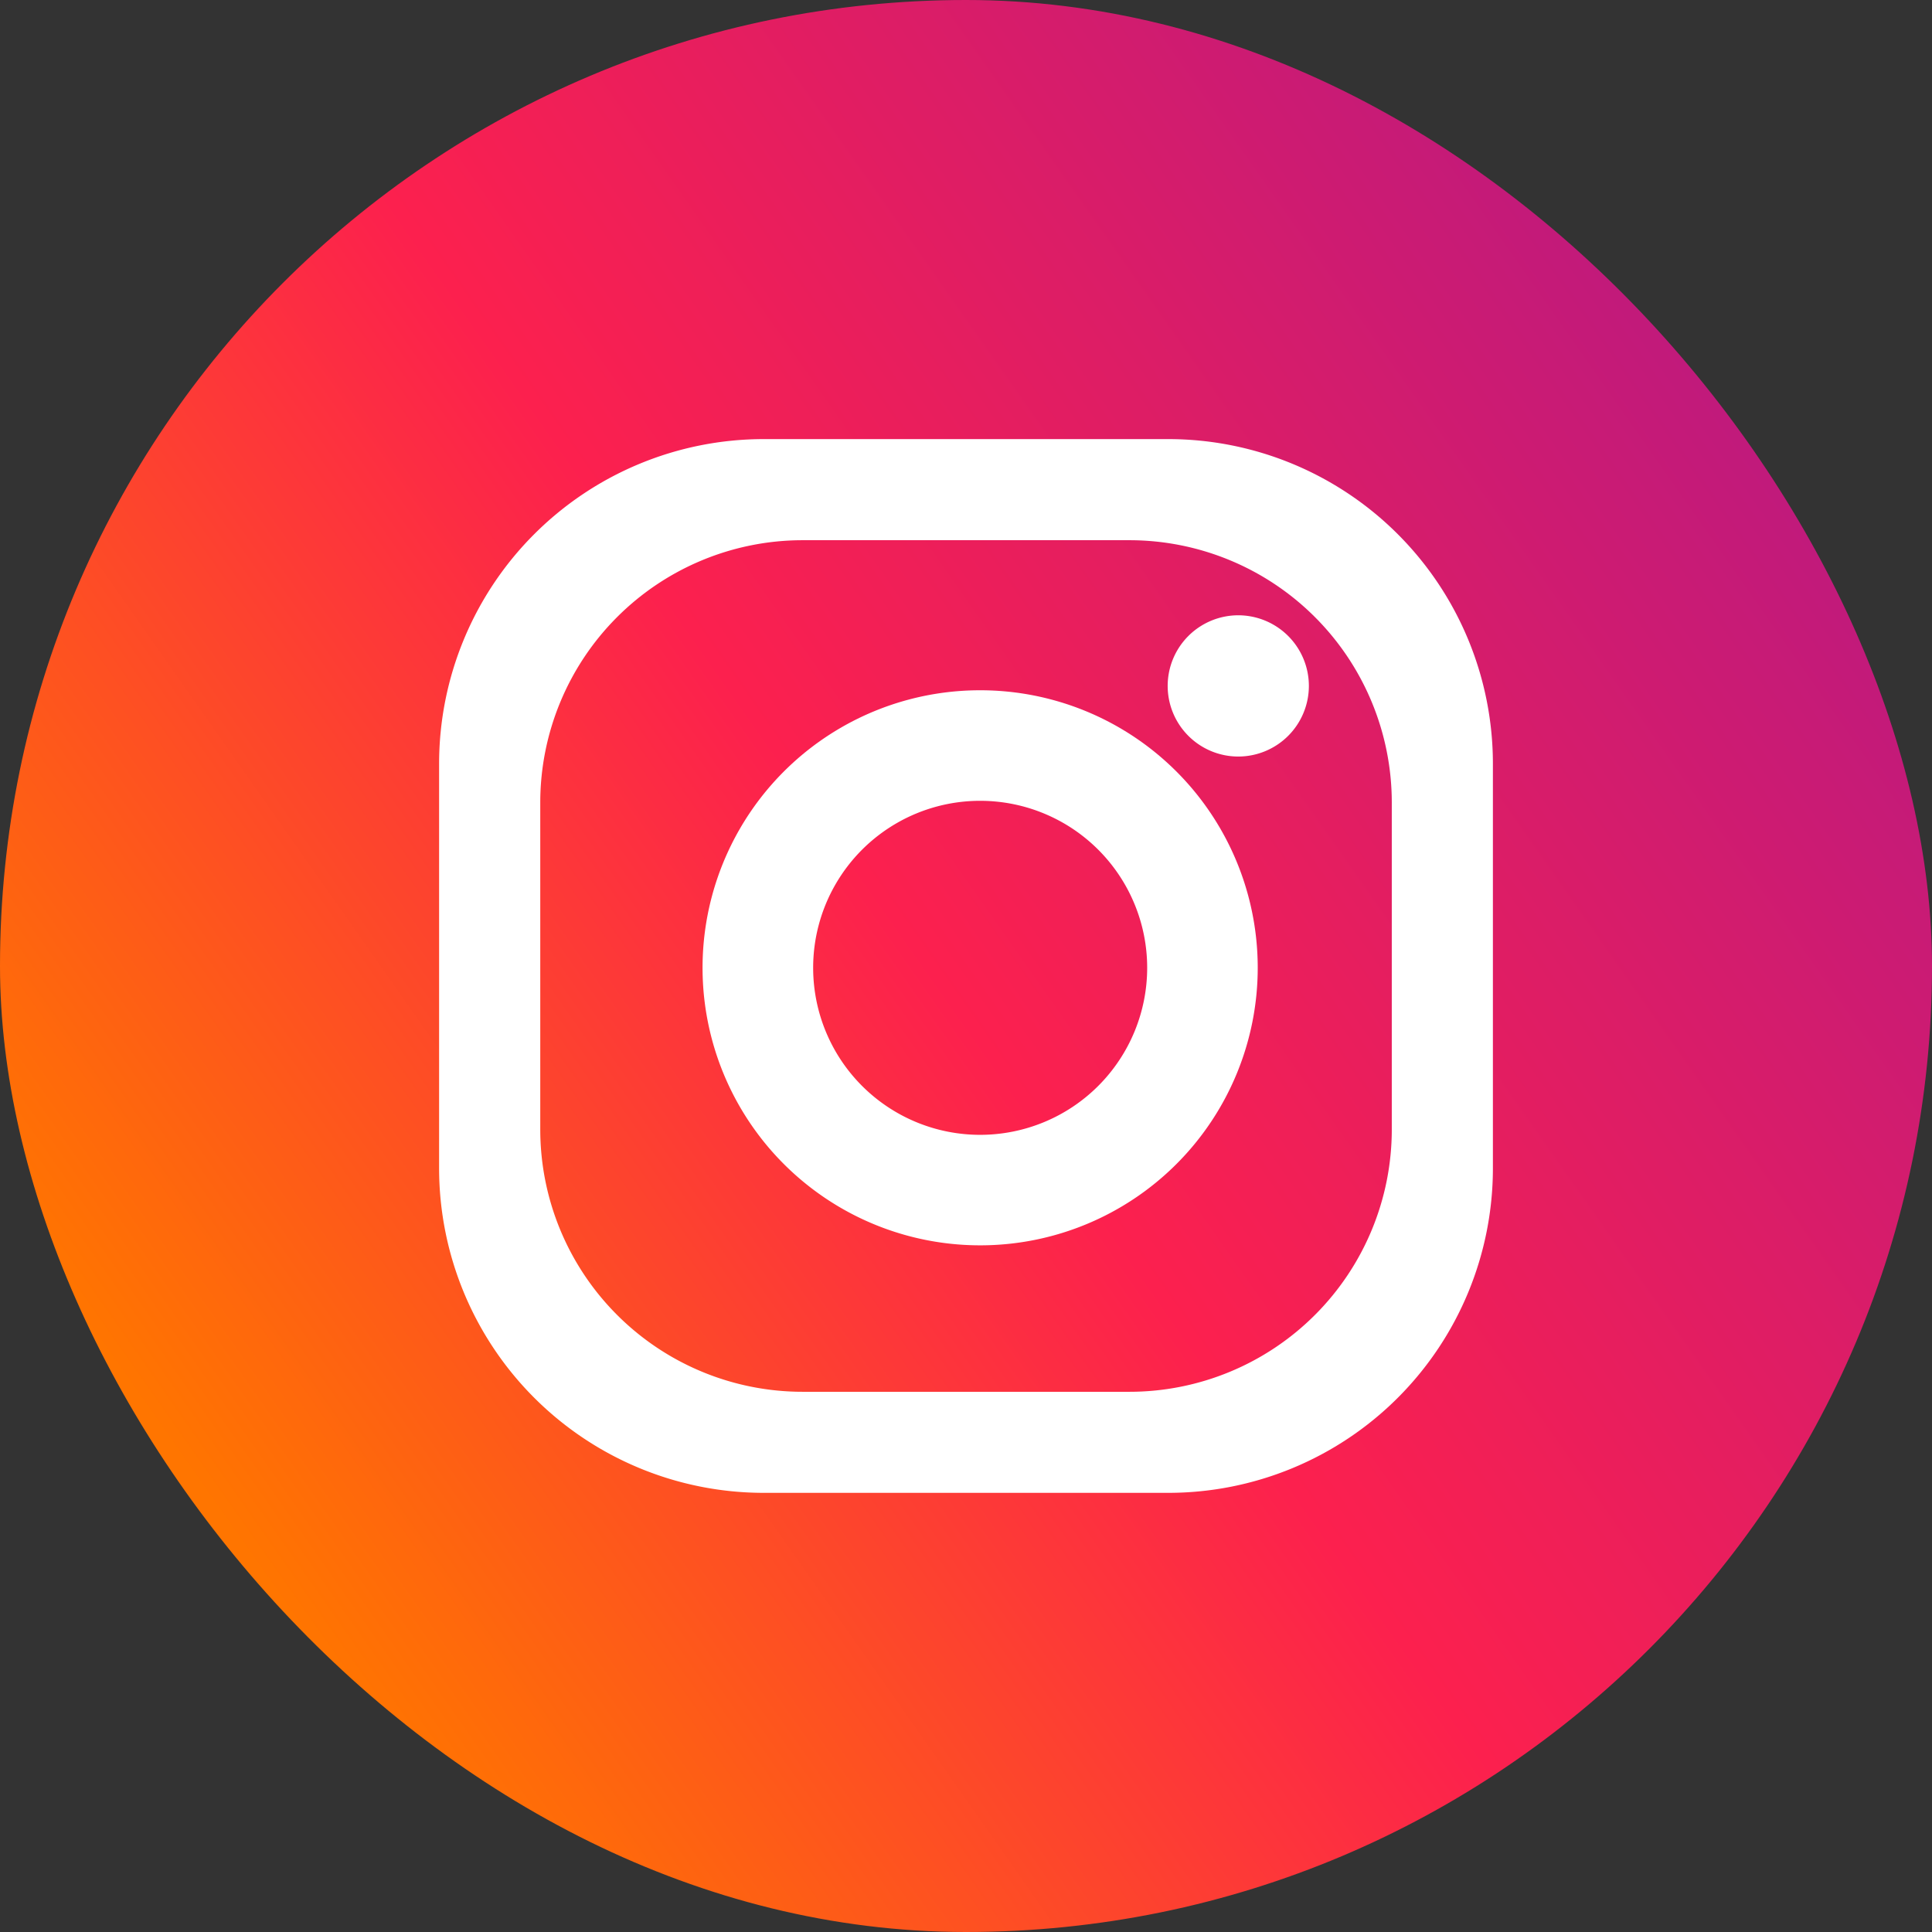 <svg xmlns="http://www.w3.org/2000/svg" xmlns:xlink="http://www.w3.org/1999/xlink" width="36" height="36" viewBox="0 0 36 36">
  <rect x="0" y="0" width="36" height="36" fill="#333333" stroke="none"/>
  <defs>
    <linearGradient id="linear-gradient" x1="0.9" y1="0.233" x2="0.117" y2="0.783" gradientUnits="objectBoundingBox">
      <stop offset="0" stop-color="#c11a7b"/>
      <stop offset="0.519" stop-color="#fc204e"/>
      <stop offset="1" stop-color="#ff7500"/>
    </linearGradient>
  </defs>
  <g id="icon_sns_instargram" transform="translate(-408 -1268)">
    <rect id="사각형_341002" data-name="사각형 341002" width="36" height="36" rx="18" transform="translate(408 1268)" fill="url(#linear-gradient)"/>
    <g id="그룹_33169" data-name="그룹 33169" transform="translate(416.182 1276.182)">
      <g id="그룹_33168" data-name="그룹 33168" transform="translate(0 0)">
        <path id="패스_13549" data-name="패스 13549" d="M-2884.31-51.319h-7.537a6.05,6.05,0,0,0-6.05,6.05v7.536a6.05,6.05,0,0,0,6.05,6.049h7.537a6.049,6.049,0,0,0,6.049-6.049v-7.536A6.05,6.05,0,0,0-2884.31-51.319Zm4.165,12.863a4.889,4.889,0,0,1-4.888,4.889h-6.09a4.889,4.889,0,0,1-4.889-4.889v-6.09a4.89,4.89,0,0,1,4.889-4.889h6.09a4.89,4.89,0,0,1,4.888,4.889Z" transform="translate(2897.897 51.319)" fill="#fff"/>
        <path id="패스_13550" data-name="패스 13550" d="M-2881.71-40.818a5.171,5.171,0,0,0-5.173,5.172,5.172,5.172,0,0,0,5.173,5.171,5.172,5.172,0,0,0,5.172-5.171A5.171,5.171,0,0,0-2881.71-40.818Zm0,8.284a3.112,3.112,0,0,1-3.112-3.112,3.111,3.111,0,0,1,3.112-3.112,3.112,3.112,0,0,1,3.112,3.112A3.113,3.113,0,0,1-2881.71-32.534Z" transform="translate(2891.792 45.498)" fill="#fff"/>
        <path id="패스_13551" data-name="패스 13551" d="M-2864.8-42.636a1.317,1.317,0,0,1-1.316,1.316,1.316,1.316,0,0,1-1.315-1.316,1.316,1.316,0,0,1,1.315-1.316A1.317,1.317,0,0,1-2864.8-42.636Z" transform="translate(2881.007 47.235)" fill="#fff"/>
      </g>
      <rect id="사각형_33522" data-name="사각형 33522" width="19.636" height="19.636" fill="none" opacity="0.2"/>
    </g>
  </g>
</svg>
